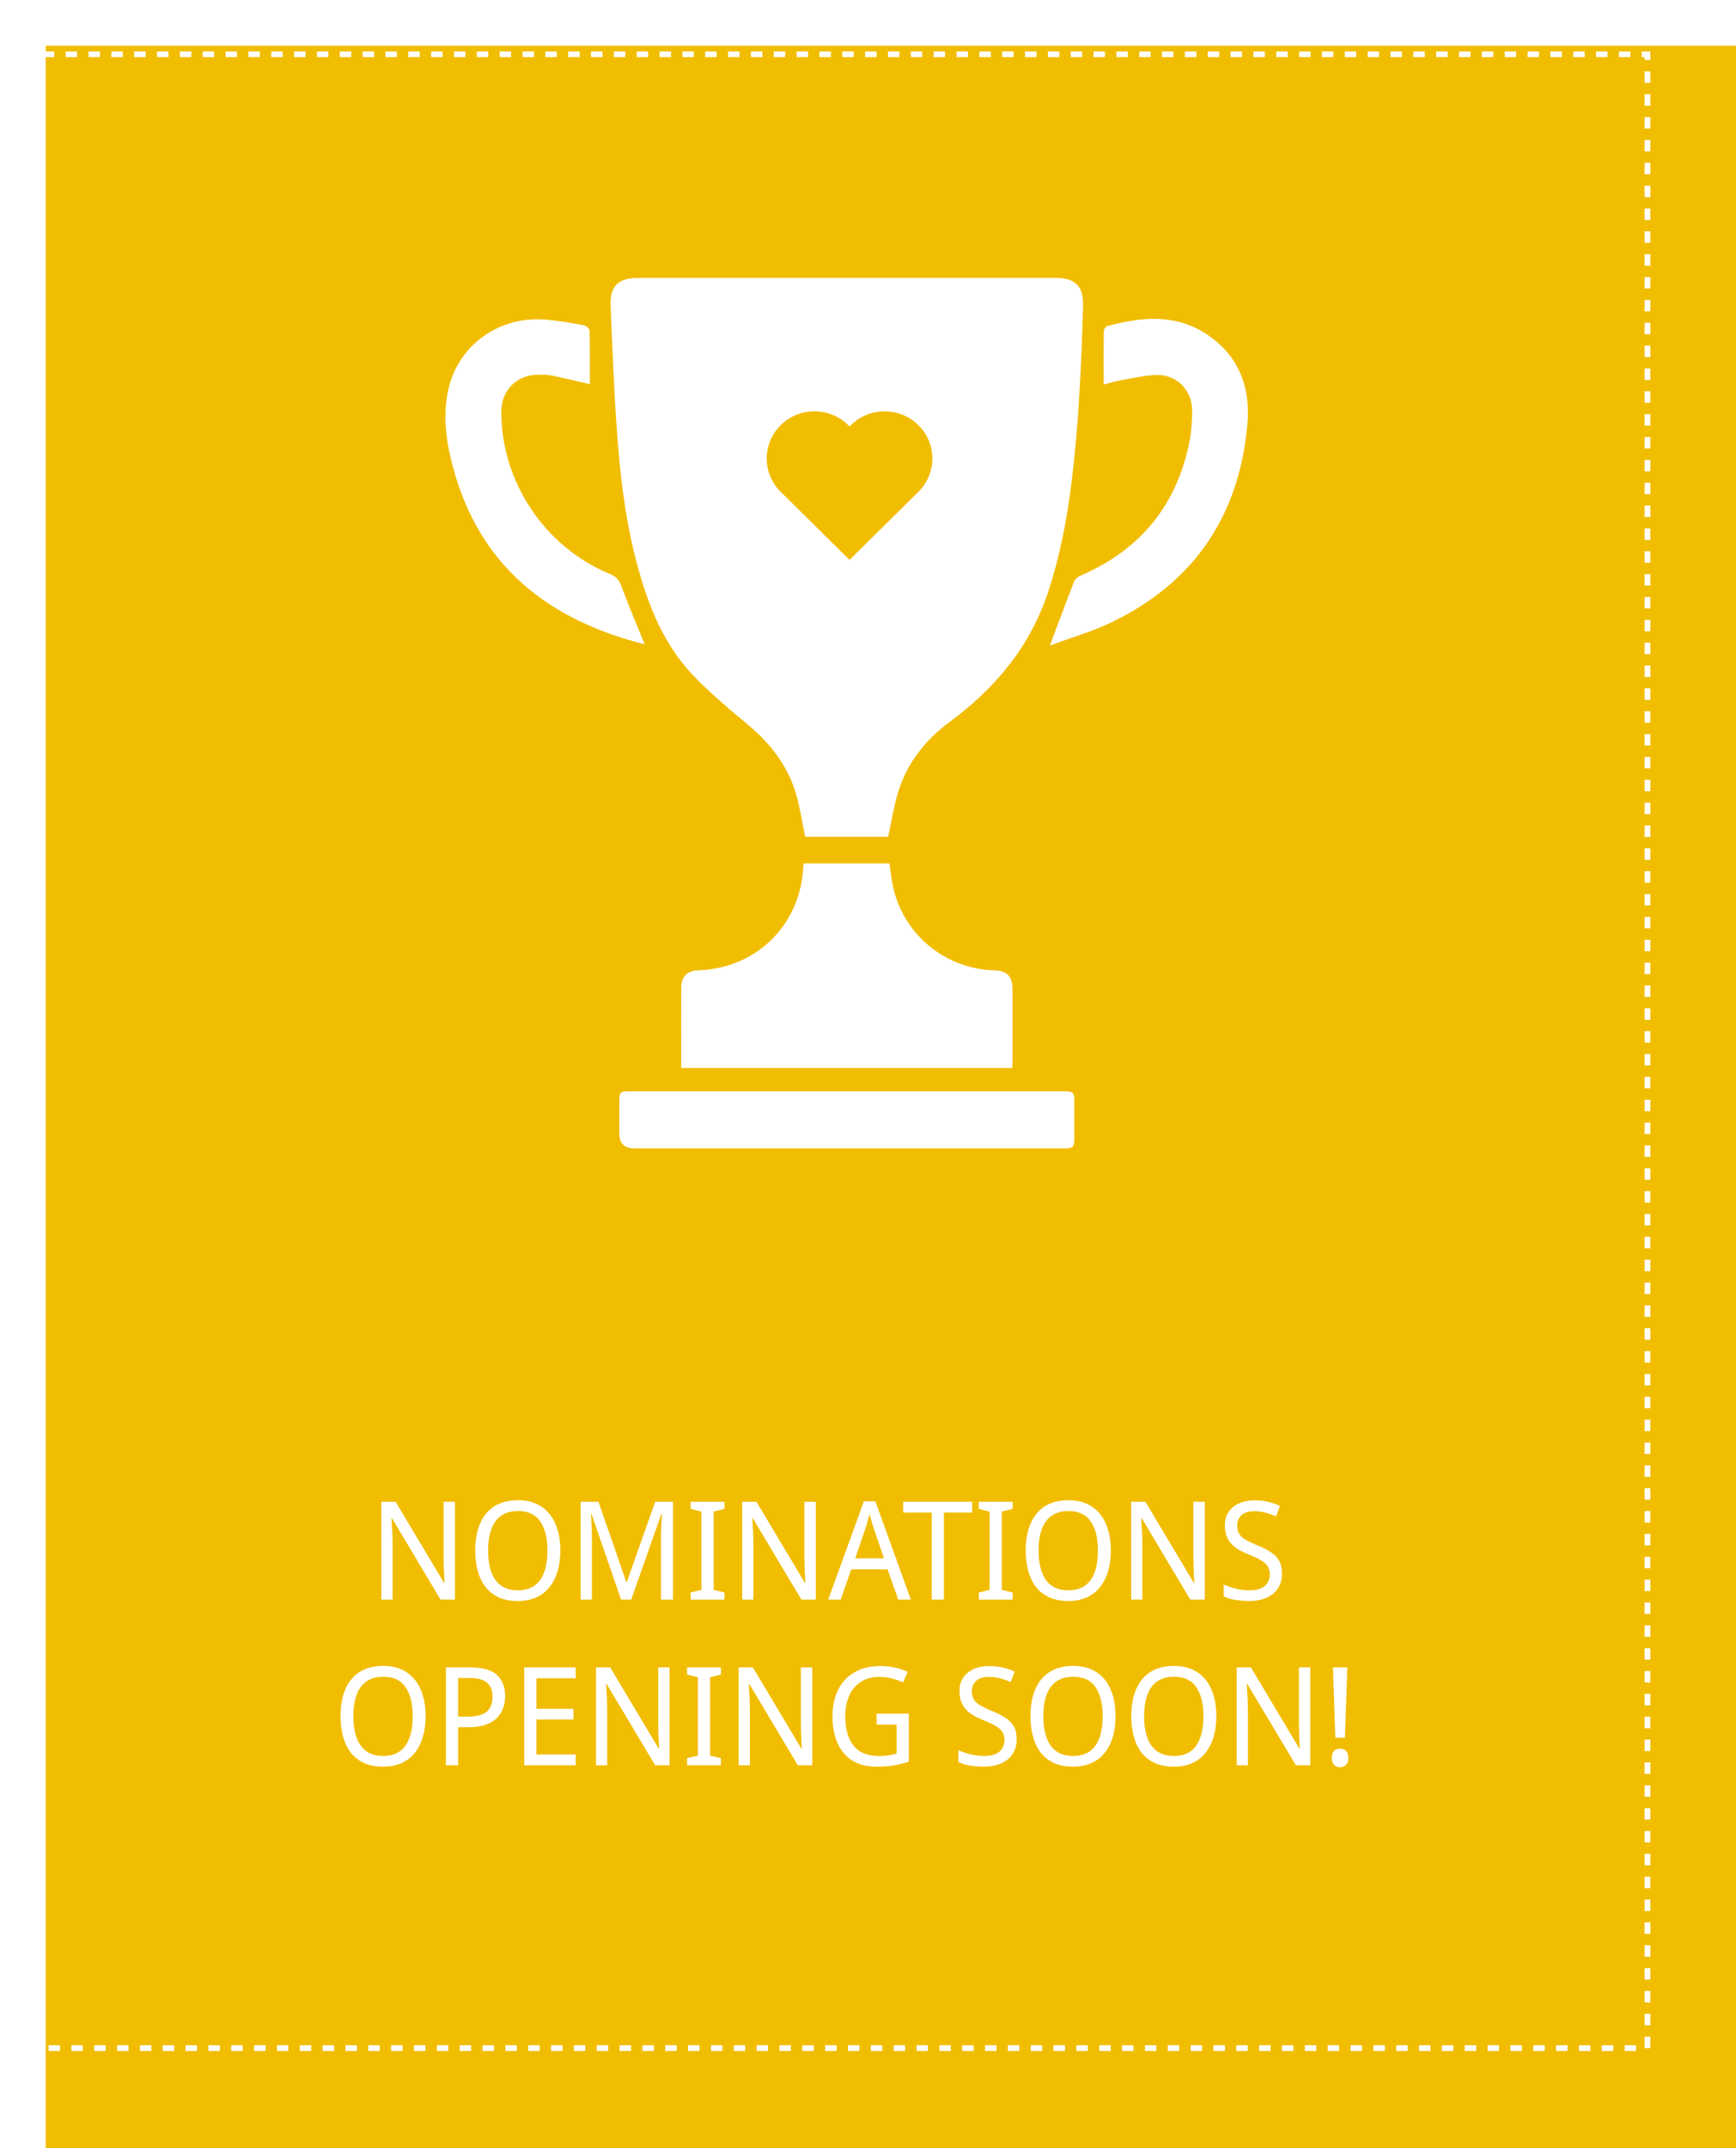 <svg width="304" height="376" viewBox="0 0 304 376" fill="none" xmlns="http://www.w3.org/2000/svg">
<g filter="url(#filter0_d_498_36)">
<rect width="296" height="368" fill="#F1BD01"/>
</g>
<rect x="7.5" y="9.5" width="281" height="349" stroke="white" stroke-dasharray="2 2"/>
<path d="M155.532 146.459H140.993C140.446 143.855 140.095 141.28 139.353 138.824C137.912 134.053 135.002 130.255 131.203 127.051C127.776 124.161 124.278 121.303 121.218 118.045C115.669 112.133 113.021 104.676 111.107 96.959C109.32 89.753 108.525 82.383 107.999 75C107.49 67.834 107.231 60.649 106.93 53.472C106.788 50.093 108.277 48.651 111.68 48.651C136.095 48.651 160.511 48.651 184.927 48.651C188.306 48.651 189.755 50.138 189.66 53.502C189.367 63.947 188.895 74.381 187.601 84.76C186.814 91.061 185.608 97.264 183.641 103.329C180.494 113.036 174.377 120.416 166.309 126.36C162.156 129.419 159.043 133.314 157.419 138.221C156.559 140.825 156.171 143.587 155.529 146.453L155.532 146.459Z" fill="white"/>
<path d="M177.245 186.939H119.287C119.287 185.804 119.287 184.716 119.287 183.631C119.287 180.062 119.276 176.489 119.292 172.919C119.3 170.94 120.322 169.91 122.283 169.844C132.429 169.505 140.109 161.982 140.661 151.844C140.671 151.632 140.703 151.42 140.732 151.135H155.76C155.984 152.59 156.111 154.035 156.436 155.432C158.352 163.718 165.618 169.619 174.103 169.839C176.323 169.897 177.295 170.879 177.3 173.115C177.308 177.346 177.303 181.58 177.3 185.812C177.3 186.156 177.269 186.497 177.245 186.937V186.939Z" fill="white"/>
<path d="M148.252 191.02C160.879 191.02 173.507 191.02 186.134 191.02C188.025 191.02 188.13 191.128 188.133 193.063C188.136 195.048 188.136 197.032 188.133 199.017C188.13 200.885 187.998 201.015 186.076 201.015C179.653 201.015 173.23 201.015 166.804 201.015C148.236 201.015 129.668 201.015 111.1 201.015C109.335 201.015 108.452 200.152 108.452 198.427C108.452 196.662 108.452 194.899 108.452 193.134C108.452 191.052 108.484 191.017 110.633 191.017C123.173 191.017 135.711 191.017 148.252 191.017V191.02Z" fill="white"/>
<path d="M103.29 67.241C101.178 66.76 98.881 66.198 96.566 65.728C95.758 65.563 94.9 65.577 94.068 65.593C90.42 65.669 87.801 68.368 87.79 72.026C87.753 84.344 95.401 95.798 106.862 100.492C107.942 100.934 108.446 101.564 108.84 102.654C109.993 105.835 111.337 108.947 112.607 112.083C112.699 112.308 112.792 112.533 112.892 112.782C96.038 108.526 83.978 99.127 79.323 81.772C78.143 77.371 77.496 72.838 78.484 68.3C80.129 60.742 86.808 55.621 94.689 55.902C97.218 55.992 99.737 56.513 102.245 56.928C102.635 56.992 103.237 57.535 103.245 57.868C103.322 60.988 103.29 64.111 103.29 67.244V67.241Z" fill="white"/>
<path d="M183.855 112.999C185.305 109.13 186.654 105.459 188.077 101.821C188.251 101.376 188.771 100.955 189.23 100.757C199.757 96.213 206.172 88.338 208.339 77.051C208.662 75.376 208.751 73.637 208.767 71.925C208.801 68.361 206.111 65.547 202.542 65.638C200.377 65.693 198.22 66.222 196.068 66.603C195.049 66.783 194.054 67.114 193.27 67.318C193.27 64.118 193.251 60.996 193.299 57.876C193.304 57.593 193.668 57.138 193.946 57.063C199.92 55.462 205.876 54.875 211.354 58.54C216.949 62.279 219.021 67.776 218.433 74.328C217.002 90.195 209.213 101.802 194.909 108.802C191.387 110.524 187.559 111.612 183.853 112.999H183.855Z" fill="white"/>
<path fill-rule="evenodd" clip-rule="evenodd" d="M136.715 74.418C139.979 71.194 145.271 71.194 148.534 74.418L148.768 74.648L149.001 74.418C152.264 71.194 157.556 71.194 160.82 74.418C164.084 77.642 164.084 82.87 160.82 86.094L148.768 98L136.715 86.094C133.452 82.87 133.452 77.642 136.715 74.418Z" fill="#F1BD01"/>
<path d="M79.67 280H77.15L68.654 265.768H68.558C68.574 266.056 68.59 266.376 68.606 266.728C68.638 267.08 68.662 267.464 68.678 267.88C68.694 268.28 68.71 268.696 68.726 269.128C68.742 269.56 68.75 269.992 68.75 270.424V280H66.782V262.864H69.278L77.75 277.048H77.846C77.83 276.856 77.814 276.592 77.798 276.256C77.782 275.904 77.766 275.52 77.75 275.104C77.734 274.672 77.718 274.232 77.702 273.784C77.686 273.336 77.678 272.92 77.678 272.536V262.864H79.67V280ZM98.12 271.408C98.12 272.736 97.96 273.944 97.64 275.032C97.32 276.104 96.848 277.032 96.224 277.816C95.6 278.6 94.824 279.2 93.896 279.616C92.968 280.032 91.896 280.24 90.68 280.24C89.416 280.24 88.312 280.032 87.368 279.616C86.44 279.184 85.664 278.584 85.04 277.816C84.432 277.032 83.976 276.096 83.672 275.008C83.368 273.92 83.216 272.712 83.216 271.384C83.216 269.624 83.488 268.088 84.032 266.776C84.576 265.464 85.4 264.44 86.504 263.704C87.624 262.968 89.024 262.6 90.704 262.6C92.32 262.6 93.68 262.968 94.784 263.704C95.888 264.424 96.72 265.448 97.28 266.776C97.84 268.088 98.12 269.632 98.12 271.408ZM85.472 271.408C85.472 272.848 85.656 274.088 86.024 275.128C86.392 276.168 86.96 276.968 87.728 277.528C88.512 278.088 89.496 278.368 90.68 278.368C91.88 278.368 92.864 278.088 93.632 277.528C94.4 276.968 94.96 276.168 95.312 275.128C95.68 274.088 95.864 272.848 95.864 271.408C95.864 269.248 95.448 267.56 94.616 266.344C93.8 265.112 92.496 264.496 90.704 264.496C89.504 264.496 88.512 264.776 87.728 265.336C86.96 265.88 86.392 266.672 86.024 267.712C85.656 268.736 85.472 269.968 85.472 271.408ZM108.76 280L103.576 264.976H103.48C103.512 265.296 103.536 265.704 103.552 266.2C103.584 266.696 103.608 267.24 103.624 267.832C103.64 268.408 103.648 269 103.648 269.608V280H101.68V262.864H104.8L109.672 276.904H109.768L114.736 262.864H117.856V280H115.744V269.464C115.744 268.904 115.752 268.352 115.768 267.808C115.784 267.248 115.808 266.728 115.84 266.248C115.872 265.752 115.896 265.336 115.912 265H115.816L110.536 280H108.76ZM126.867 280H120.939V278.752L122.835 278.296V264.592L120.939 264.112V262.864H126.867V264.112L124.971 264.592V278.296L126.867 278.752V280ZM142.857 280H140.337L131.841 265.768H131.745C131.761 266.056 131.777 266.376 131.793 266.728C131.825 267.08 131.849 267.464 131.865 267.88C131.881 268.28 131.897 268.696 131.913 269.128C131.929 269.56 131.937 269.992 131.937 270.424V280H129.969V262.864H132.465L140.937 277.048H141.033C141.017 276.856 141.001 276.592 140.985 276.256C140.969 275.904 140.953 275.52 140.937 275.104C140.921 274.672 140.905 274.232 140.889 273.784C140.873 273.336 140.865 272.92 140.865 272.536V262.864H142.857V280ZM157.299 280L155.427 274.696H149.067L147.219 280H145.035L151.275 262.792H153.291L159.507 280H157.299ZM153.027 267.592C152.995 267.464 152.923 267.232 152.811 266.896C152.715 266.56 152.611 266.216 152.499 265.864C152.403 265.496 152.323 265.216 152.259 265.024C152.179 265.344 152.091 265.672 151.995 266.008C151.915 266.328 151.835 266.624 151.755 266.896C151.675 267.168 151.603 267.4 151.539 267.592L149.763 272.776H154.803L153.027 267.592ZM165.294 280H163.158V264.76H158.166V262.864H170.238V264.76H165.294V280ZM177.328 280H171.4V278.752L173.296 278.296V264.592L171.4 264.112V262.864H177.328V264.112L175.432 264.592V278.296L177.328 278.752V280ZM194.518 271.408C194.518 272.736 194.358 273.944 194.038 275.032C193.718 276.104 193.246 277.032 192.622 277.816C191.998 278.6 191.222 279.2 190.294 279.616C189.366 280.032 188.294 280.24 187.078 280.24C185.814 280.24 184.71 280.032 183.766 279.616C182.838 279.184 182.062 278.584 181.438 277.816C180.83 277.032 180.374 276.096 180.07 275.008C179.766 273.92 179.614 272.712 179.614 271.384C179.614 269.624 179.886 268.088 180.43 266.776C180.974 265.464 181.798 264.44 182.902 263.704C184.022 262.968 185.422 262.6 187.102 262.6C188.718 262.6 190.078 262.968 191.182 263.704C192.286 264.424 193.118 265.448 193.678 266.776C194.238 268.088 194.518 269.632 194.518 271.408ZM181.87 271.408C181.87 272.848 182.054 274.088 182.422 275.128C182.79 276.168 183.358 276.968 184.126 277.528C184.91 278.088 185.894 278.368 187.078 278.368C188.278 278.368 189.262 278.088 190.03 277.528C190.798 276.968 191.358 276.168 191.71 275.128C192.078 274.088 192.262 272.848 192.262 271.408C192.262 269.248 191.846 267.56 191.014 266.344C190.198 265.112 188.894 264.496 187.102 264.496C185.902 264.496 184.91 264.776 184.126 265.336C183.358 265.88 182.79 266.672 182.422 267.712C182.054 268.736 181.87 269.968 181.87 271.408ZM210.967 280H208.447L199.951 265.768H199.855C199.871 266.056 199.887 266.376 199.903 266.728C199.935 267.08 199.959 267.464 199.975 267.88C199.991 268.28 200.007 268.696 200.023 269.128C200.039 269.56 200.047 269.992 200.047 270.424V280H198.079V262.864H200.575L209.047 277.048H209.143C209.127 276.856 209.111 276.592 209.095 276.256C209.079 275.904 209.063 275.52 209.047 275.104C209.031 274.672 209.015 274.232 208.999 273.784C208.983 273.336 208.975 272.92 208.975 272.536V262.864H210.967V280ZM224.497 275.416C224.497 276.44 224.257 277.312 223.777 278.032C223.313 278.736 222.649 279.28 221.785 279.664C220.937 280.048 219.921 280.24 218.737 280.24C218.145 280.24 217.569 280.208 217.009 280.144C216.465 280.08 215.961 279.992 215.497 279.88C215.049 279.752 214.649 279.6 214.297 279.424V277.36C214.857 277.616 215.537 277.848 216.337 278.056C217.153 278.264 217.985 278.368 218.833 278.368C219.617 278.368 220.265 278.256 220.777 278.032C221.305 277.808 221.697 277.488 221.953 277.072C222.225 276.656 222.361 276.168 222.361 275.608C222.361 275.048 222.241 274.576 222.001 274.192C221.777 273.808 221.393 273.456 220.849 273.136C220.305 272.8 219.561 272.448 218.617 272.08C217.945 271.808 217.353 271.52 216.841 271.216C216.329 270.896 215.897 270.536 215.545 270.136C215.193 269.736 214.929 269.28 214.753 268.768C214.577 268.256 214.489 267.664 214.489 266.992C214.489 266.08 214.705 265.304 215.137 264.664C215.585 264.008 216.193 263.504 216.961 263.152C217.745 262.8 218.649 262.624 219.673 262.624C220.553 262.624 221.361 262.712 222.097 262.888C222.833 263.064 223.513 263.296 224.137 263.584L223.465 265.432C222.889 265.176 222.273 264.96 221.617 264.784C220.977 264.608 220.313 264.52 219.625 264.52C218.969 264.52 218.417 264.624 217.969 264.832C217.537 265.04 217.209 265.336 216.985 265.72C216.761 266.088 216.649 266.52 216.649 267.016C216.649 267.592 216.761 268.072 216.985 268.456C217.209 268.84 217.577 269.184 218.089 269.488C218.601 269.792 219.281 270.12 220.129 270.472C221.073 270.84 221.865 271.24 222.505 271.672C223.161 272.088 223.657 272.592 223.993 273.184C224.329 273.776 224.497 274.52 224.497 275.416ZM74.53 300.408C74.53 301.736 74.37 302.944 74.05 304.032C73.73 305.104 73.258 306.032 72.634 306.816C72.01 307.6 71.234 308.2 70.306 308.616C69.378 309.032 68.306 309.24 67.09 309.24C65.826 309.24 64.722 309.032 63.778 308.616C62.85 308.184 62.074 307.584 61.45 306.816C60.842 306.032 60.386 305.096 60.082 304.008C59.778 302.92 59.626 301.712 59.626 300.384C59.626 298.624 59.898 297.088 60.442 295.776C60.986 294.464 61.81 293.44 62.914 292.704C64.034 291.968 65.434 291.6 67.114 291.6C68.73 291.6 70.09 291.968 71.194 292.704C72.298 293.424 73.13 294.448 73.69 295.776C74.25 297.088 74.53 298.632 74.53 300.408ZM61.882 300.408C61.882 301.848 62.066 303.088 62.434 304.128C62.802 305.168 63.37 305.968 64.138 306.528C64.922 307.088 65.906 307.368 67.09 307.368C68.29 307.368 69.274 307.088 70.042 306.528C70.81 305.968 71.37 305.168 71.722 304.128C72.09 303.088 72.274 301.848 72.274 300.408C72.274 298.248 71.858 296.56 71.026 295.344C70.21 294.112 68.906 293.496 67.114 293.496C65.914 293.496 64.922 293.776 64.138 294.336C63.37 294.88 62.802 295.672 62.434 296.712C62.066 297.736 61.882 298.968 61.882 300.408ZM82.41 291.864C84.522 291.864 86.058 292.304 87.018 293.184C87.978 294.064 88.458 295.304 88.458 296.904C88.458 297.608 88.346 298.288 88.122 298.944C87.914 299.584 87.562 300.16 87.066 300.672C86.57 301.184 85.906 301.592 85.074 301.896C84.258 302.184 83.25 302.328 82.05 302.328H80.226V309H78.09V291.864H82.41ZM82.242 293.712H80.226V300.48H81.81C82.802 300.48 83.626 300.368 84.282 300.144C84.938 299.904 85.426 299.528 85.746 299.016C86.082 298.504 86.25 297.832 86.25 297C86.25 295.896 85.922 295.072 85.266 294.528C84.626 293.984 83.618 293.712 82.242 293.712ZM100.825 309H91.801V291.864H100.825V293.76H93.937V299.112H100.417V300.984H93.937V307.104H100.825V309ZM117.252 309H114.732L106.236 294.768H106.14C106.156 295.056 106.172 295.376 106.188 295.728C106.22 296.08 106.244 296.464 106.26 296.88C106.276 297.28 106.292 297.696 106.308 298.128C106.324 298.56 106.332 298.992 106.332 299.424V309H104.364V291.864H106.86L115.332 306.048H115.428C115.412 305.856 115.396 305.592 115.38 305.256C115.364 304.904 115.348 304.52 115.332 304.104C115.316 303.672 115.3 303.232 115.284 302.784C115.268 302.336 115.26 301.92 115.26 301.536V291.864H117.252V309ZM126.246 309H120.318V307.752L122.214 307.296V293.592L120.318 293.112V291.864H126.246V293.112L124.35 293.592V307.296L126.246 307.752V309ZM142.236 309H139.716L131.22 294.768H131.124C131.14 295.056 131.156 295.376 131.172 295.728C131.204 296.08 131.228 296.464 131.244 296.88C131.26 297.28 131.276 297.696 131.292 298.128C131.308 298.56 131.316 298.992 131.316 299.424V309H129.348V291.864H131.844L140.316 306.048H140.412C140.396 305.856 140.38 305.592 140.364 305.256C140.348 304.904 140.332 304.52 140.316 304.104C140.3 303.672 140.284 303.232 140.268 302.784C140.252 302.336 140.244 301.92 140.244 301.536V291.864H142.236V309ZM153.51 299.952H159.15V308.352C158.286 308.656 157.406 308.88 156.51 309.024C155.63 309.168 154.622 309.24 153.486 309.24C151.822 309.24 150.414 308.888 149.262 308.184C148.126 307.464 147.262 306.448 146.67 305.136C146.078 303.808 145.782 302.24 145.782 300.432C145.782 298.64 146.11 297.088 146.766 295.776C147.422 294.464 148.374 293.448 149.622 292.728C150.87 291.992 152.374 291.624 154.134 291.624C155.03 291.624 155.878 291.712 156.678 291.888C157.494 292.064 158.246 292.312 158.934 292.632L158.142 294.504C157.582 294.232 156.942 294 156.222 293.808C155.518 293.616 154.79 293.52 154.038 293.52C152.774 293.52 151.694 293.8 150.798 294.36C149.902 294.92 149.214 295.72 148.734 296.76C148.254 297.784 148.014 299.008 148.014 300.432C148.014 301.792 148.214 303 148.614 304.056C149.014 305.096 149.646 305.912 150.51 306.504C151.39 307.08 152.534 307.368 153.942 307.368C154.406 307.368 154.814 307.352 155.166 307.32C155.534 307.272 155.87 307.216 156.174 307.152C156.478 307.088 156.758 307.024 157.014 306.96V301.872H153.51V299.952ZM178.032 304.416C178.032 305.44 177.792 306.312 177.312 307.032C176.848 307.736 176.184 308.28 175.32 308.664C174.472 309.048 173.456 309.24 172.272 309.24C171.68 309.24 171.104 309.208 170.544 309.144C170 309.08 169.496 308.992 169.032 308.88C168.584 308.752 168.184 308.6 167.832 308.424V306.36C168.392 306.616 169.072 306.848 169.872 307.056C170.688 307.264 171.52 307.368 172.368 307.368C173.152 307.368 173.8 307.256 174.312 307.032C174.84 306.808 175.232 306.488 175.488 306.072C175.76 305.656 175.896 305.168 175.896 304.608C175.896 304.048 175.776 303.576 175.536 303.192C175.312 302.808 174.928 302.456 174.384 302.136C173.84 301.8 173.096 301.448 172.152 301.08C171.48 300.808 170.888 300.52 170.376 300.216C169.864 299.896 169.432 299.536 169.08 299.136C168.728 298.736 168.464 298.28 168.288 297.768C168.112 297.256 168.024 296.664 168.024 295.992C168.024 295.08 168.24 294.304 168.672 293.664C169.12 293.008 169.728 292.504 170.496 292.152C171.28 291.8 172.184 291.624 173.208 291.624C174.088 291.624 174.896 291.712 175.632 291.888C176.368 292.064 177.048 292.296 177.672 292.584L177 294.432C176.424 294.176 175.808 293.96 175.152 293.784C174.512 293.608 173.848 293.52 173.16 293.52C172.504 293.52 171.952 293.624 171.504 293.832C171.072 294.04 170.744 294.336 170.52 294.72C170.296 295.088 170.184 295.52 170.184 296.016C170.184 296.592 170.296 297.072 170.52 297.456C170.744 297.84 171.112 298.184 171.624 298.488C172.136 298.792 172.816 299.12 173.664 299.472C174.608 299.84 175.4 300.24 176.04 300.672C176.696 301.088 177.192 301.592 177.528 302.184C177.864 302.776 178.032 303.52 178.032 304.416ZM195.35 300.408C195.35 301.736 195.19 302.944 194.87 304.032C194.55 305.104 194.078 306.032 193.454 306.816C192.83 307.6 192.054 308.2 191.126 308.616C190.198 309.032 189.126 309.24 187.91 309.24C186.646 309.24 185.542 309.032 184.598 308.616C183.67 308.184 182.894 307.584 182.27 306.816C181.662 306.032 181.206 305.096 180.902 304.008C180.598 302.92 180.446 301.712 180.446 300.384C180.446 298.624 180.718 297.088 181.262 295.776C181.806 294.464 182.63 293.44 183.734 292.704C184.854 291.968 186.254 291.6 187.934 291.6C189.55 291.6 190.91 291.968 192.014 292.704C193.118 293.424 193.95 294.448 194.51 295.776C195.07 297.088 195.35 298.632 195.35 300.408ZM182.702 300.408C182.702 301.848 182.886 303.088 183.254 304.128C183.622 305.168 184.19 305.968 184.958 306.528C185.742 307.088 186.726 307.368 187.91 307.368C189.11 307.368 190.094 307.088 190.862 306.528C191.63 305.968 192.19 305.168 192.542 304.128C192.91 303.088 193.094 301.848 193.094 300.408C193.094 298.248 192.678 296.56 191.846 295.344C191.03 294.112 189.726 293.496 187.934 293.496C186.734 293.496 185.742 293.776 184.958 294.336C184.19 294.88 183.622 295.672 183.254 296.712C182.886 297.736 182.702 298.968 182.702 300.408ZM212.999 300.408C212.999 301.736 212.839 302.944 212.519 304.032C212.199 305.104 211.727 306.032 211.103 306.816C210.479 307.6 209.703 308.2 208.775 308.616C207.847 309.032 206.775 309.24 205.559 309.24C204.295 309.24 203.191 309.032 202.247 308.616C201.319 308.184 200.543 307.584 199.919 306.816C199.311 306.032 198.855 305.096 198.551 304.008C198.247 302.92 198.095 301.712 198.095 300.384C198.095 298.624 198.367 297.088 198.911 295.776C199.455 294.464 200.279 293.44 201.383 292.704C202.503 291.968 203.903 291.6 205.583 291.6C207.199 291.6 208.559 291.968 209.663 292.704C210.767 293.424 211.599 294.448 212.159 295.776C212.719 297.088 212.999 298.632 212.999 300.408ZM200.351 300.408C200.351 301.848 200.535 303.088 200.903 304.128C201.271 305.168 201.839 305.968 202.607 306.528C203.391 307.088 204.375 307.368 205.559 307.368C206.759 307.368 207.743 307.088 208.511 306.528C209.279 305.968 209.839 305.168 210.191 304.128C210.559 303.088 210.743 301.848 210.743 300.408C210.743 298.248 210.327 296.56 209.495 295.344C208.679 294.112 207.375 293.496 205.583 293.496C204.383 293.496 203.391 293.776 202.607 294.336C201.839 294.88 201.271 295.672 200.903 296.712C200.535 297.736 200.351 298.968 200.351 300.408ZM229.447 309H226.927L218.431 294.768H218.335C218.351 295.056 218.367 295.376 218.383 295.728C218.415 296.08 218.439 296.464 218.455 296.88C218.471 297.28 218.487 297.696 218.503 298.128C218.519 298.56 218.527 298.992 218.527 299.424V309H216.559V291.864H219.055L227.527 306.048H227.623C227.607 305.856 227.591 305.592 227.575 305.256C227.559 304.904 227.543 304.52 227.527 304.104C227.511 303.672 227.495 303.232 227.479 302.784C227.463 302.336 227.455 301.92 227.455 301.536V291.864H229.447V309ZM235.513 304.176H233.833L233.425 291.864H235.945L235.513 304.176ZM233.233 307.704C233.233 307.112 233.369 306.696 233.641 306.456C233.929 306.216 234.273 306.096 234.673 306.096C235.057 306.096 235.393 306.216 235.681 306.456C235.969 306.696 236.113 307.112 236.113 307.704C236.113 308.28 235.969 308.696 235.681 308.952C235.393 309.208 235.057 309.336 234.673 309.336C234.273 309.336 233.929 309.208 233.641 308.952C233.369 308.696 233.233 308.28 233.233 307.704Z" fill="white"/>
<defs>
<filter id="filter0_d_498_36" x="0" y="0" width="304" height="376" filterUnits="userSpaceOnUse" color-interpolation-filters="sRGB">
<feFlood flood-opacity="0" result="BackgroundImageFix"/>
<feColorMatrix in="SourceAlpha" type="matrix" values="0 0 0 0 0 0 0 0 0 0 0 0 0 0 0 0 0 0 127 0" result="hardAlpha"/>
<feOffset dx="8" dy="8"/>
<feComposite in2="hardAlpha" operator="out"/>
<feColorMatrix type="matrix" values="0 0 0 0 0.596 0 0 0 0 0.303 0 0 0 0 0.303 0 0 0 1 0"/>
<feBlend mode="normal" in2="BackgroundImageFix" result="effect1_dropShadow_498_36"/>
<feBlend mode="normal" in="SourceGraphic" in2="effect1_dropShadow_498_36" result="shape"/>
</filter>
</defs>
</svg>
